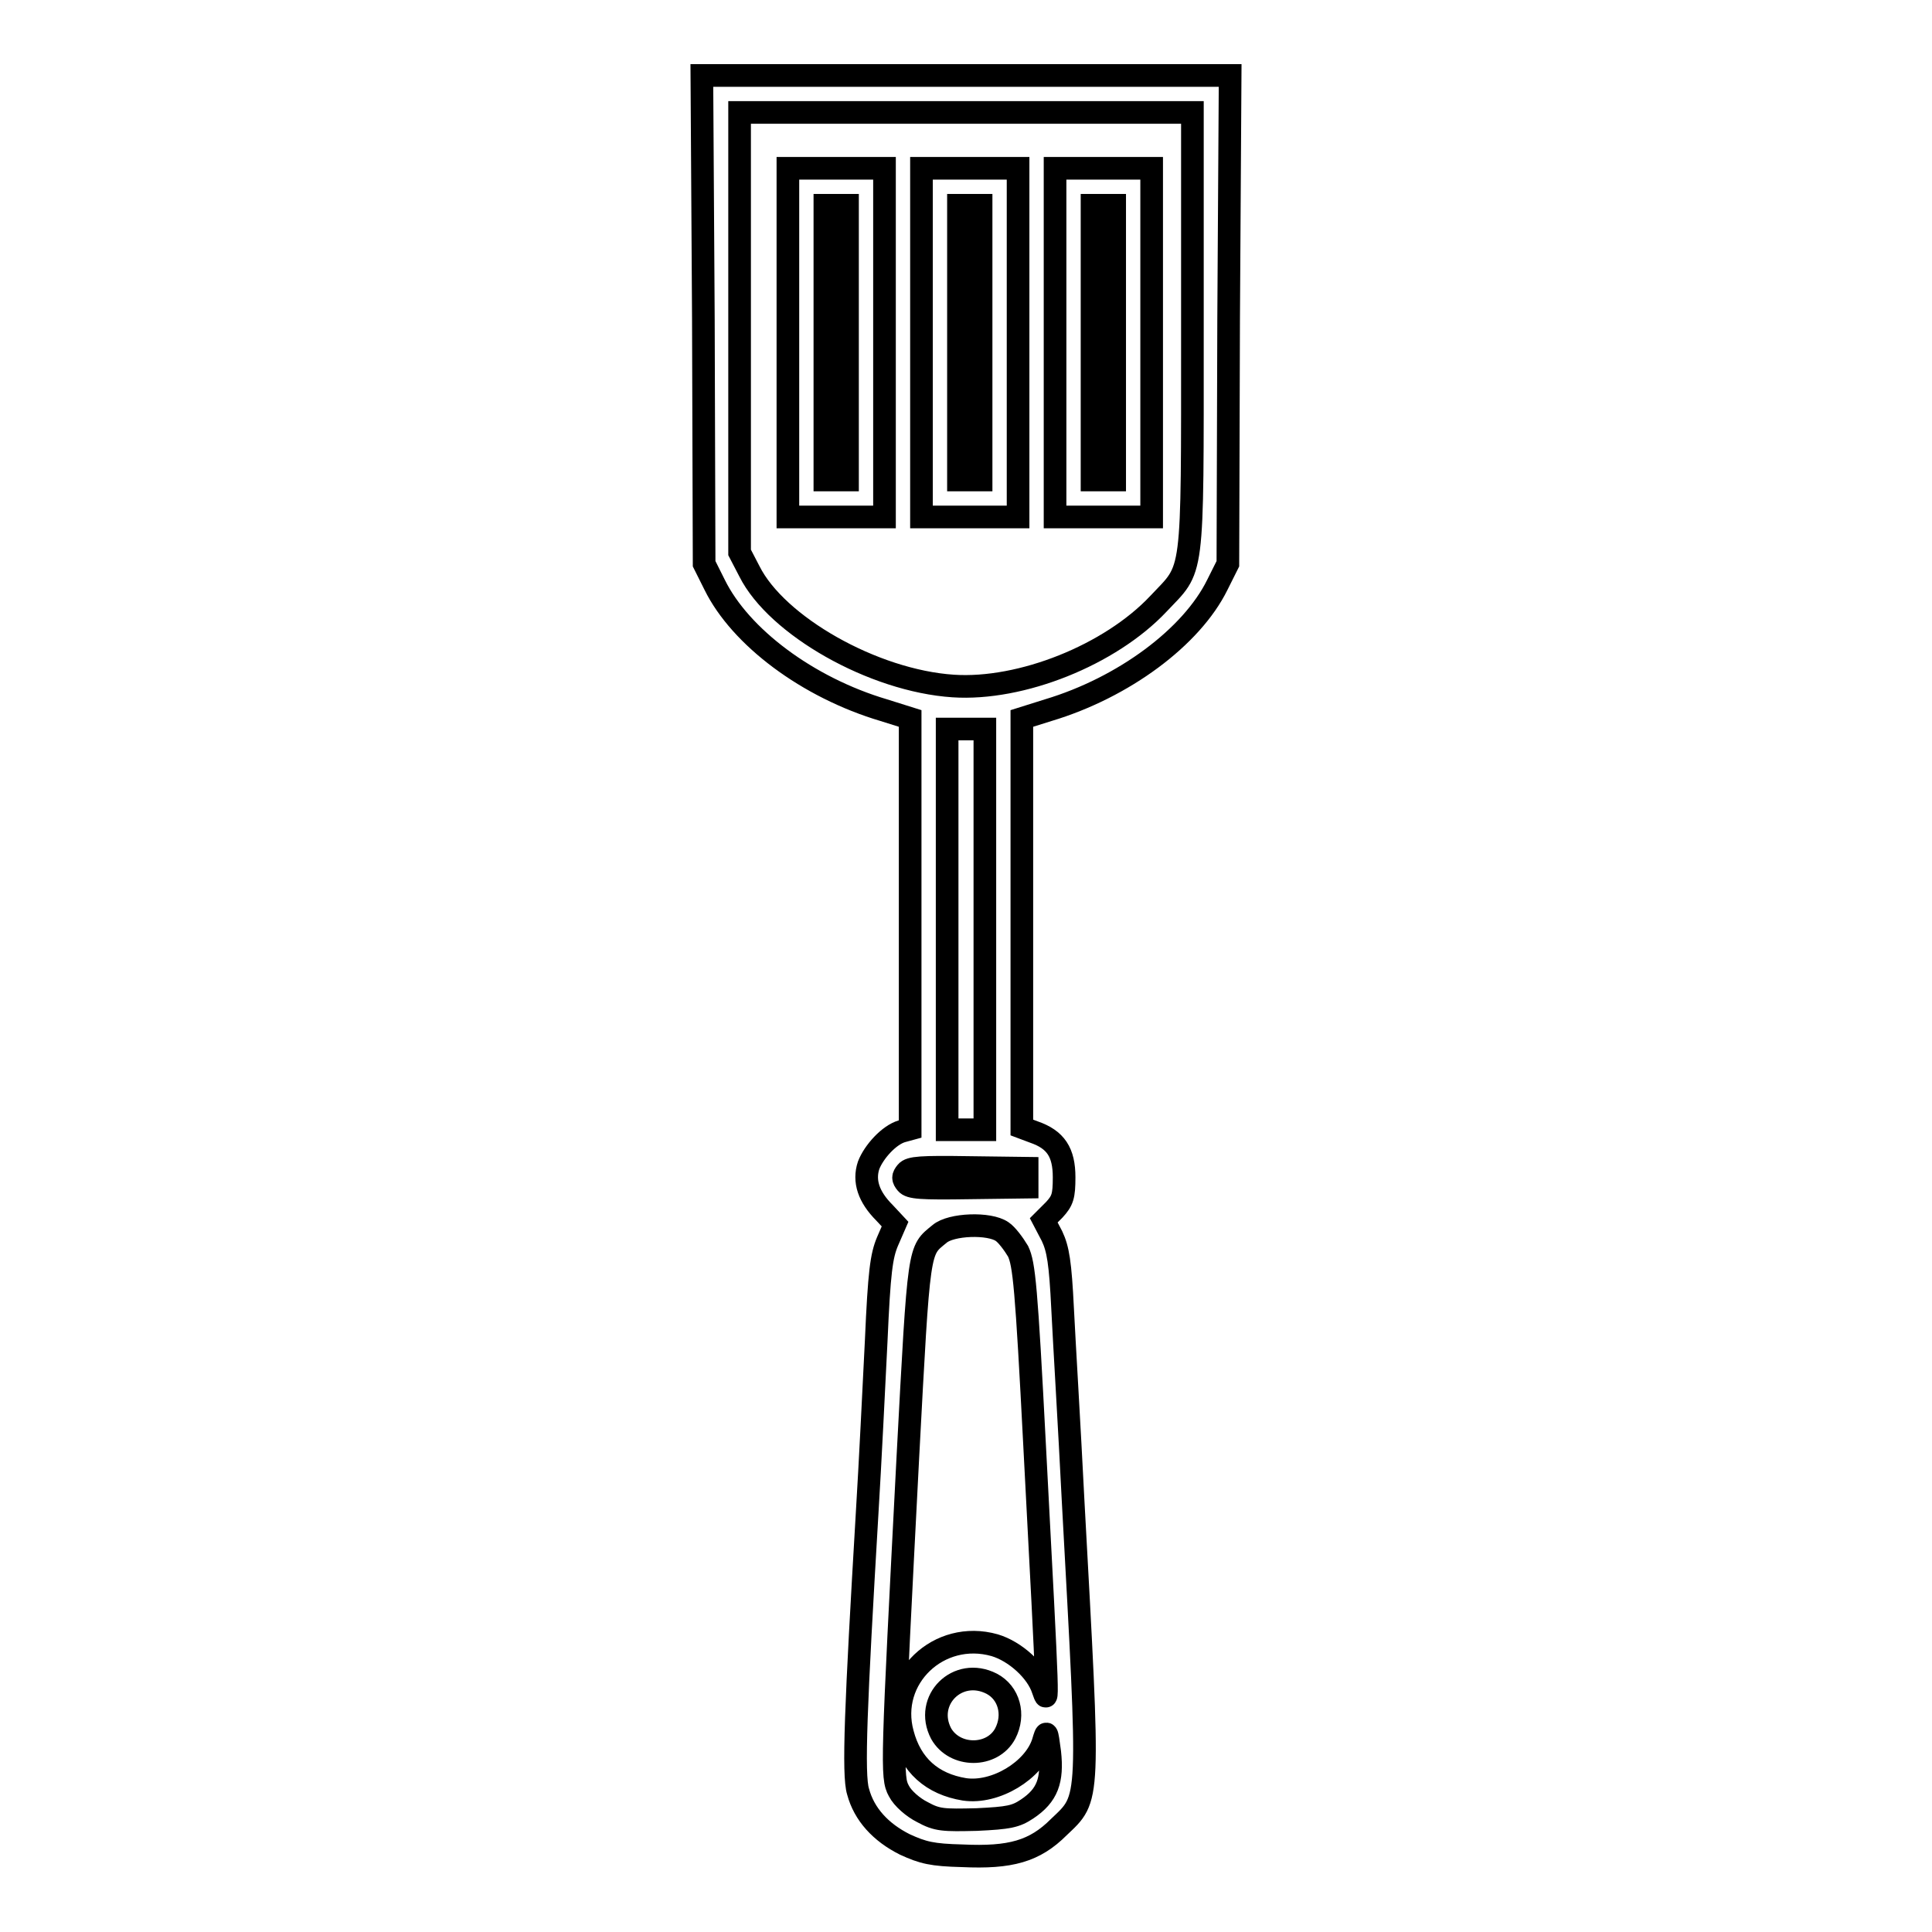 <?xml version="1.0" encoding="utf-8"?>
<!-- Svg Vector Icons : http://www.onlinewebfonts.com/icon -->
<!DOCTYPE svg PUBLIC "-//W3C//DTD SVG 1.1//EN" "http://www.w3.org/Graphics/SVG/1.1/DTD/svg11.dtd">
<svg version="1.1" xmlns="http://www.w3.org/2000/svg" xmlns:xlink="http://www.w3.org/1999/xlink" x="0px" y="0px" viewBox="0 0 256 256" enable-background="new 0 0 256 256" xml:space="preserve">
<g><g><g><path stroke-width="3" fill-opacity="0" stroke="#000000"  d="M93.2,42.3l0.1,32.4l1.4,2.8c3.4,6.9,12.3,13.6,22.4,16.6l3.5,1.1v27.2v27.2l-1.1,0.3c-1.7,0.5-3.7,2.7-4.4,4.5c-0.7,2.1,0,4.2,2.1,6.3l1.4,1.5l-1,2.3c-0.8,1.9-1.1,4-1.5,13.2c-0.3,6-0.8,16.3-1.2,22.8c-1.5,25.4-1.9,34.7-1.2,36.9c0.8,3,3,5.4,6.2,7c2.4,1.1,3.6,1.4,7.6,1.5c6.4,0.3,9.6-0.6,12.8-3.8c4.2-4,4.1-2.8,1.9-43.1c-0.5-10-1.2-21.5-1.4-25.6c-0.3-6.1-0.6-7.9-1.4-9.6l-1.1-2.1l1.4-1.4c1.1-1.2,1.3-1.8,1.3-4.3c0-3.3-1.1-5-4-6l-1.6-0.6v-27.1V95.2l3.5-1.1c10-3,19-9.7,22.4-16.6l1.4-2.8l0.1-32.4L163,10h-35H93L93.2,42.3z M158,44c0,33.3,0.2,31-4.5,36c-6.4,6.8-18.2,11.5-27.2,10.9c-10.6-0.7-23.4-8-27-15.2L98,73.2V44.1V14.9h30h30V44z M130.5,123.1v26.6H128h-2.5v-26.6V96.6h2.5h2.5V123.1z M136.1,156.1v1.2l-7.7,0.1c-6.4,0.1-7.8,0-8.3-0.6c-0.5-0.6-0.5-0.9,0-1.5c0.5-0.6,1.9-0.7,8.3-0.6l7.7,0.1V156.1z M132.8,163.2c0.6,0.4,1.5,1.6,2.1,2.6c0.8,1.7,1.1,4.6,2.2,25.9c1.9,36.1,1.8,34.1,1.1,32.2c-0.8-2.5-3.7-5.1-6.4-5.9c-7.4-2.1-14.2,4.4-12.2,11.7c1.1,4.2,3.9,6.7,8.2,7.4c4.1,0.6,9.2-2.5,10.4-6.2c0.5-1.7,0.5-1.7,0.9,1.3c0.4,3.7-0.3,5.7-3,7.5c-1.5,1-2.4,1.2-6.7,1.4c-4.4,0.1-5.2,0.1-7.2-1c-1.2-0.6-2.6-1.8-3.1-2.8c-1-1.8-0.9-3.6,1.2-44.3c1.5-28.2,1.4-27.2,4.2-29.5C126,162.2,131.1,162,132.8,163.2z M131.4,223.1c2.3,1.2,3.1,4.1,1.8,6.6c-1.7,3.2-6.7,3.2-8.5,0C122.4,225.3,126.9,220.8,131.4,223.1z"/><path stroke-width="3" fill-opacity="0" stroke="#000000"  d="M104.4,45.4v23.1h6.4h6.4V45.4V22.3h-6.4h-6.4V45.4L104.4,45.4z M112.3,45.4v18.2h-1.5h-1.5V45.4V27.2h1.5h1.5L112.3,45.4L112.3,45.4z"/><path stroke-width="3" fill-opacity="0" stroke="#000000"  d="M122.1,45.4v23.1h6.4h6.4V45.4V22.3h-6.4h-6.4V45.4z M130,45.4v18.2h-1.5H127V45.4V27.2h1.5h1.5V45.4z"/><path stroke-width="3" fill-opacity="0" stroke="#000000"  d="M139.8,45.4v23.1h6.4h6.4V45.4V22.3h-6.4h-6.4L139.8,45.4L139.8,45.4z M147.7,45.4v18.2h-1.5h-1.5V45.4V27.2h1.5h1.5V45.4z"/></g></g></g>
</svg>